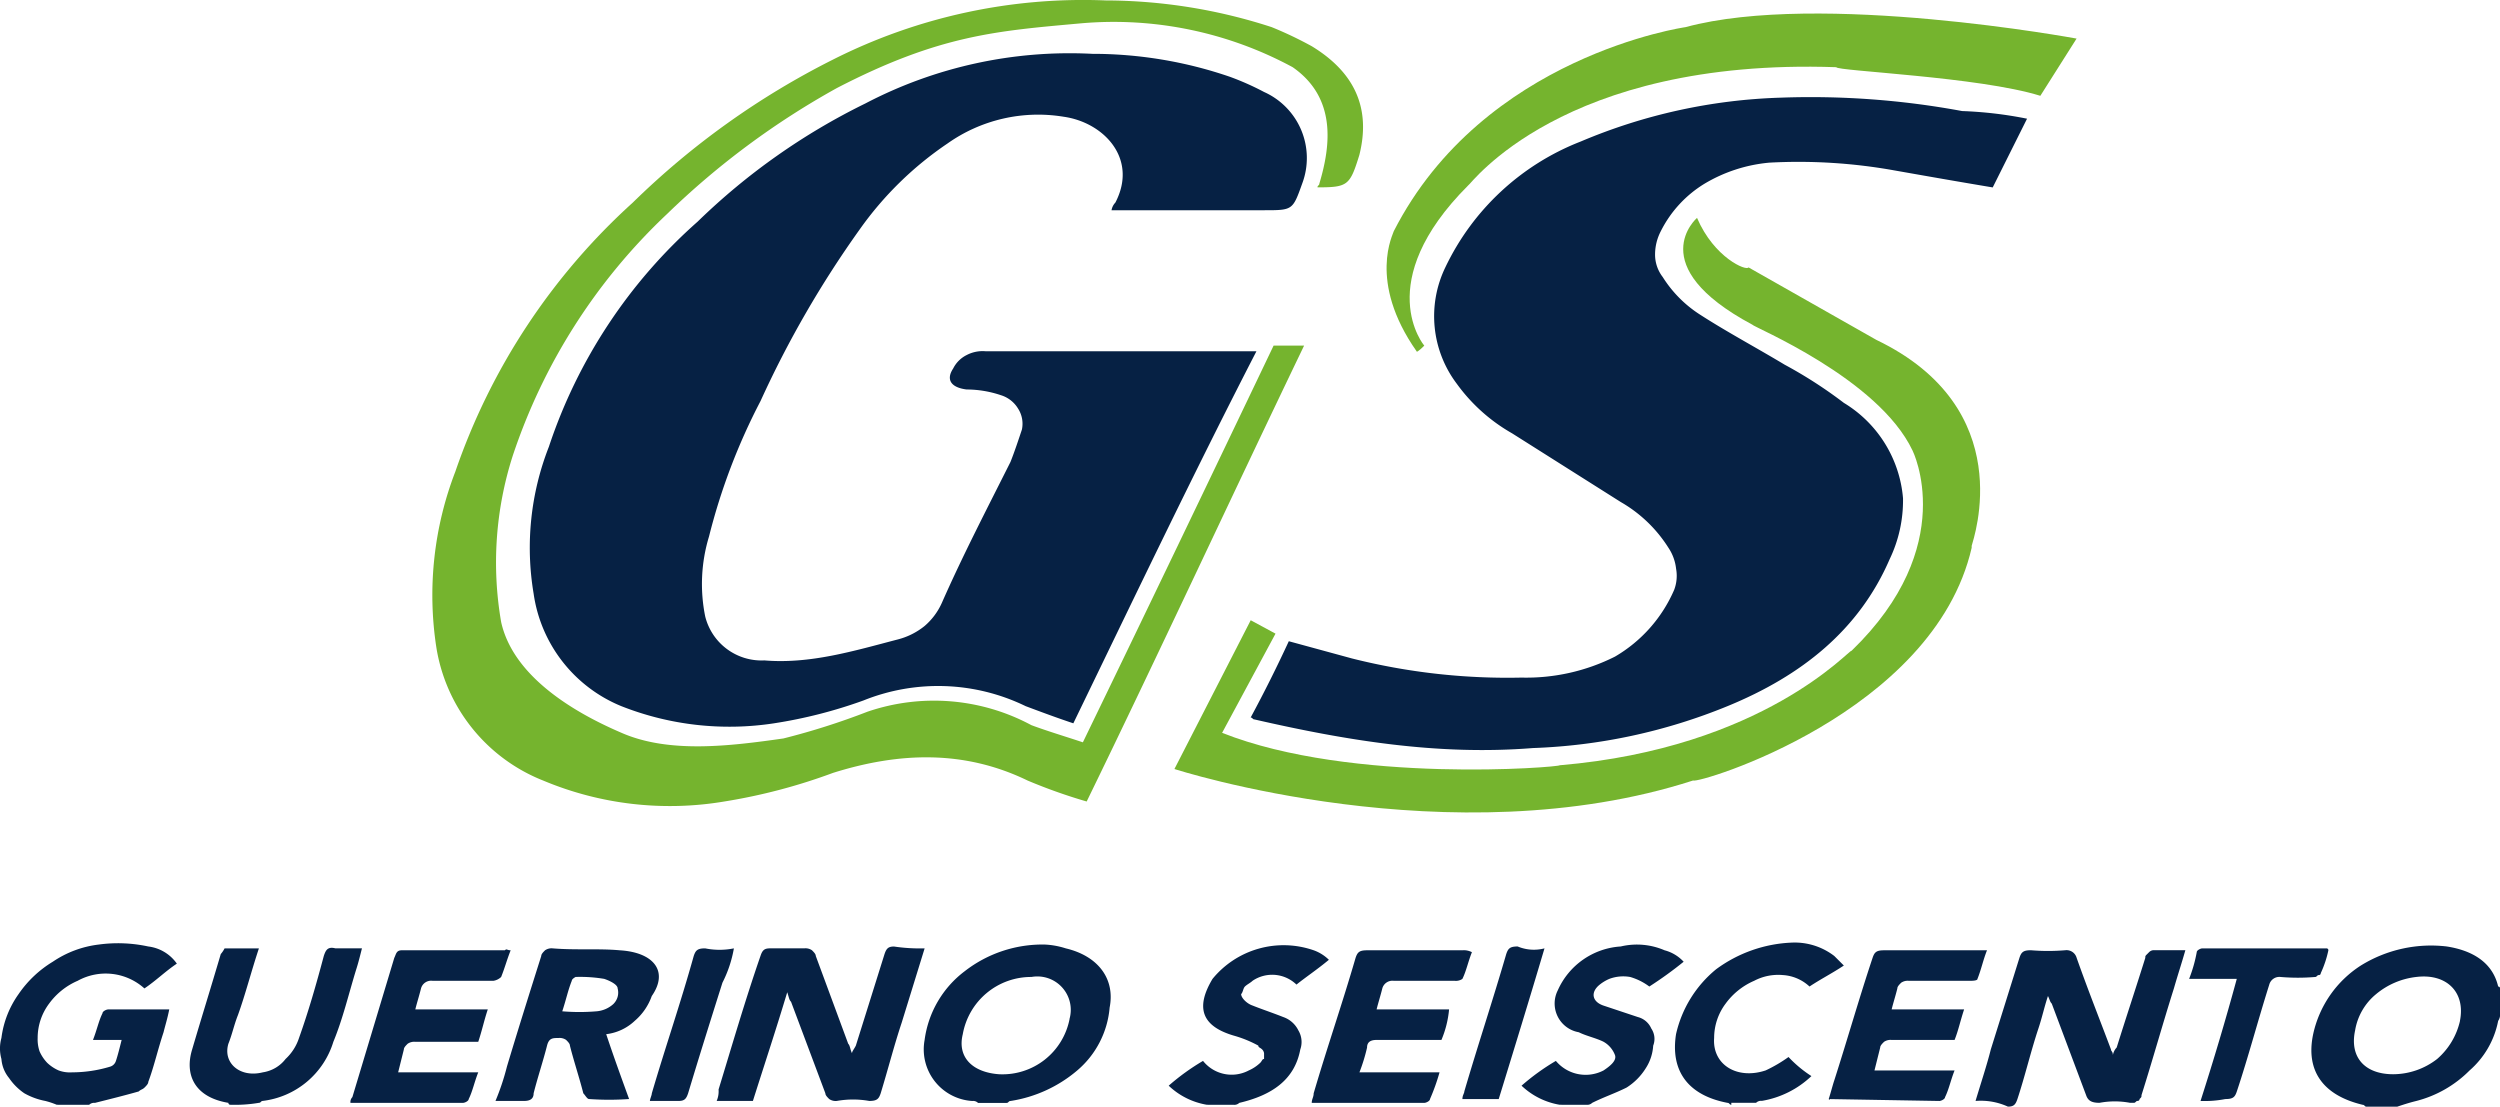 <svg xmlns="http://www.w3.org/2000/svg" width="149.154" height="66.026" viewBox="0 0 149.154 66.026">
  <g id="guerinoseiscento" transform="translate(0.085 0.026)">
    <path id="Caminho_1792" data-name="Caminho 1792" d="M78.176,2.731a22.744,22.744,0,0,0-2.39-1.138A32.2,32.2,0,0,0,65.886,0,33.094,33.094,0,0,0,49.614,3.528a47.521,47.521,0,0,0-11.948,8.535A38.475,38.475,0,0,0,27.083,28.107a20.492,20.492,0,0,0-1.138,10.469,10.283,10.283,0,0,0,6.372,7.965,19.542,19.542,0,0,0,10.81,1.252,34.137,34.137,0,0,0,6.486-1.707c3.983-1.252,7.852-1.366,11.607.455a32.191,32.191,0,0,0,3.528,1.252c4.324-8.876,8.648-18.207,12.972-27.2H75.9c-3.641,7.624-7.738,16.159-11.379,23.669-1.024-.341-2.162-.683-3.072-1.024a12.277,12.277,0,0,0-9.786-.8,42.466,42.466,0,0,1-5.007,1.593c-3.186.455-6.828.91-9.672-.341-3.186-1.366-6.486-3.528-7.169-6.6a20.853,20.853,0,0,1,.683-9.9,34.956,34.956,0,0,1,9.217-14.452,47.762,47.762,0,0,1,10.128-7.51C55.986,2.048,59.4,1.821,64.407,1.366A22.43,22.43,0,0,1,77.038,3.983c2.617,1.821,2.276,4.666,1.593,6.941,0,.114-.114.114-.114.228,1.821,0,1.935-.114,2.5-1.934C81.7,6.486,80.793,4.324,78.176,2.731Zm-10.81,8.534c0-.228.114-.341.114-.569-.114.227-.114.341-.228.569Z" fill="#75b42e"/>
    <path id="Caminho_1793" data-name="Caminho 1793" d="M3.3,65.886a4.744,4.744,0,0,0-.683-.228A4.079,4.079,0,0,1,1.365,65.2a3.463,3.463,0,0,1-.91-.91A2.022,2.022,0,0,1,0,63.155,2.337,2.337,0,0,1,0,61.9a5.744,5.744,0,0,1,1.024-2.617,6.616,6.616,0,0,1,2.048-1.935A6.171,6.171,0,0,1,5.8,56.328a8.517,8.517,0,0,1,2.959.114,2.439,2.439,0,0,1,1.707,1.024c-.683.455-1.252,1.024-1.935,1.479a3.454,3.454,0,0,0-3.983-.455,4.139,4.139,0,0,0-1.707,1.366A3.409,3.409,0,0,0,2.162,61.9a2.221,2.221,0,0,0,.114.8,2.381,2.381,0,0,0,.455.683,2.382,2.382,0,0,0,.683.455,1.936,1.936,0,0,0,.8.114,7.884,7.884,0,0,0,2.276-.341.513.513,0,0,0,.341-.341c.114-.341.228-.8.341-1.252H5.462c.228-.569.341-1.138.569-1.593,0-.114.228-.227.341-.227h3.641c-.114.569-.228.91-.341,1.365-.341,1.024-.569,2.048-.91,2.959,0,.114-.114.228-.228.341s-.228.114-.341.228c-.8.228-1.707.455-2.617.683a.418.418,0,0,0-.341.114Zm10.355,0a.111.111,0,0,1-.114-.114c-2.048-.341-2.617-1.707-2.162-3.186.569-1.935,1.138-3.755,1.707-5.69a1.637,1.637,0,0,0,.228-.341h2.048c-.455,1.366-.8,2.731-1.252,3.983-.227.569-.341,1.138-.569,1.707-.341,1.138.683,2.048,2.048,1.707a2.111,2.111,0,0,0,1.366-.8,2.947,2.947,0,0,0,.8-1.252c.569-1.593,1.024-3.186,1.479-4.893.114-.341.228-.569.683-.455h1.593c-.114.455-.228.91-.341,1.252-.455,1.479-.8,2.959-1.365,4.324a5.038,5.038,0,0,1-4.21,3.528c-.114,0-.114.114-.227.114A8.613,8.613,0,0,1,13.655,65.886Zm58.262,0a4.336,4.336,0,0,1-2.276-1.138,13.41,13.41,0,0,1,2.048-1.479,2.183,2.183,0,0,0,2.731.569,2.381,2.381,0,0,0,.683-.455c.114-.114.114-.228.228-.228v-.341a.4.4,0,0,0-.114-.228c-.114-.114-.228-.114-.228-.228a6.961,6.961,0,0,0-1.366-.569c-2.048-.569-2.39-1.707-1.366-3.414a5.479,5.479,0,0,1,6.031-1.707,2.478,2.478,0,0,1,.91.569c-.683.569-1.366,1.024-1.934,1.479a2.086,2.086,0,0,0-2.617-.228c-.114.114-.341.228-.455.341s-.114.341-.228.455c0,.228.341.569.683.683.569.227,1.252.455,1.821.683a1.579,1.579,0,0,1,.91.8,1.346,1.346,0,0,1,.114,1.138c-.341,1.821-1.707,2.731-3.641,3.186a.418.418,0,0,1-.341.114Zm21.052,0a4.337,4.337,0,0,1-2.276-1.138,13.415,13.415,0,0,1,2.048-1.479,2.314,2.314,0,0,0,2.845.569c.341-.228.8-.569.683-.91a1.53,1.53,0,0,0-.683-.8c-.455-.228-1.024-.341-1.479-.569a1.74,1.74,0,0,1-1.252-2.5,4.413,4.413,0,0,1,3.755-2.617,4.164,4.164,0,0,1,2.617.228,2.358,2.358,0,0,1,1.137.683,22.976,22.976,0,0,1-2.048,1.479,3.558,3.558,0,0,0-1.138-.569,2.365,2.365,0,0,0-1.252.114,2.488,2.488,0,0,0-.569.341c-.569.455-.455,1.024.228,1.252l2.048.683a1.2,1.2,0,0,1,.8.683,1.106,1.106,0,0,1,.114,1.024,2.788,2.788,0,0,1-.455,1.365,3.617,3.617,0,0,1-1.138,1.138c-.683.341-1.366.569-2.048.91a.418.418,0,0,1-.341.114Zm10.241,0c-.114,0-.114-.114-.227-.114-2.39-.455-3.414-1.935-3.073-4.1a6.989,6.989,0,0,1,2.39-3.869,8.16,8.16,0,0,1,4.552-1.593,3.878,3.878,0,0,1,2.5.8l.569.569c-.683.455-1.365.8-2.048,1.252a2.557,2.557,0,0,0-1.593-.683,3.078,3.078,0,0,0-1.707.341,4.135,4.135,0,0,0-1.707,1.366,3.41,3.41,0,0,0-.683,2.048c-.114,1.593,1.366,2.5,3.073,1.934a8.483,8.483,0,0,0,1.365-.8,7.208,7.208,0,0,0,1.366,1.138,5.639,5.639,0,0,1-2.959,1.479.416.416,0,0,0-.341.114h-1.48ZM63.952,43.128c-1.024-.341-1.934-.683-2.845-1.024a11.935,11.935,0,0,0-9.672-.341,28.37,28.37,0,0,1-5.348,1.366,17.555,17.555,0,0,1-9.1-1.024,8.554,8.554,0,0,1-5.235-6.714,16.5,16.5,0,0,1,.91-8.762A30.922,30.922,0,0,1,41.534,13.2,38.836,38.836,0,0,1,51.548,6.145,26.283,26.283,0,0,1,65.09,3.186a25.26,25.26,0,0,1,8.193,1.366,16.119,16.119,0,0,1,2.048.91,4.319,4.319,0,0,1,2.276,5.462c-.569,1.593-.569,1.593-2.276,1.593h-9.1a.863.863,0,0,1,.228-.455c1.366-2.617-.683-4.779-3.072-5.121a9.362,9.362,0,0,0-6.941,1.593,20.379,20.379,0,0,0-5.235,5.121A61.34,61.34,0,0,0,45.29,23.9a36.818,36.818,0,0,0-3.073,8.079,9.741,9.741,0,0,0-.227,4.779,3.463,3.463,0,0,0,3.528,2.617c2.731.228,5.348-.569,7.966-1.252a4.2,4.2,0,0,0,1.593-.8A3.925,3.925,0,0,0,56.1,35.959c1.252-2.845,2.731-5.69,4.1-8.421.228-.569.455-1.252.683-1.934a1.668,1.668,0,0,0-.228-1.252,1.816,1.816,0,0,0-1.024-.8,6.443,6.443,0,0,0-2.048-.341c-.91-.114-1.252-.569-.8-1.252a1.792,1.792,0,0,1,.8-.8,2.052,2.052,0,0,1,1.138-.228H74.876C71.121,28.221,67.593,35.617,63.952,43.128Zm56.9-36.072-2.048,4.1c-2.048-.341-3.983-.683-5.917-1.024a32.343,32.343,0,0,0-7.4-.455,9.133,9.133,0,0,0-3.869,1.252A6.987,6.987,0,0,0,99,13.769a3.029,3.029,0,0,0-.341,1.365,2.187,2.187,0,0,0,.455,1.366,7.239,7.239,0,0,0,2.276,2.276c1.593,1.024,3.3,1.934,5.006,2.959a26.828,26.828,0,0,1,3.528,2.276,7.363,7.363,0,0,1,3.528,5.69,8.092,8.092,0,0,1-.8,3.641c-1.821,4.21-5.234,6.941-9.672,8.762a33.674,33.674,0,0,1-11.607,2.5c-5.69.455-11.152-.455-16.614-1.707-.114,0-.114-.114-.228-.114.8-1.479,1.593-3.072,2.276-4.552l3.755,1.024A37.914,37.914,0,0,0,90.693,40.4a11.779,11.779,0,0,0,5.576-1.252A8.53,8.53,0,0,0,99.8,35.162a2.365,2.365,0,0,0,.114-1.252,2.8,2.8,0,0,0-.455-1.252,8.175,8.175,0,0,0-2.845-2.731l-6.486-4.1a10.436,10.436,0,0,1-3.3-2.959,6.688,6.688,0,0,1-.683-6.941,14.952,14.952,0,0,1,8.079-7.51A33.134,33.134,0,0,1,106.169,5.8a49.448,49.448,0,0,1,10.81.8A23.792,23.792,0,0,1,120.848,7.055Zm-3.072,58.6c.341-1.138.683-2.162.91-3.072l1.707-5.462c.114-.341.228-.455.683-.455a12.286,12.286,0,0,0,2.048,0,.625.625,0,0,1,.683.455c.683,1.935,1.365,3.641,2.048,5.462,0,.114.114.114.114.341a.867.867,0,0,1,.227-.455c.569-1.821,1.138-3.528,1.707-5.348,0-.114,0-.114.114-.228l.114-.114a.4.4,0,0,1,.228-.114h1.934c-.228.8-.455,1.479-.683,2.276-.683,2.162-1.251,4.21-1.934,6.372,0,.114,0,.114-.114.228a.112.112,0,0,1-.114.114c-.114,0-.114.114-.227.114h-.228a4.9,4.9,0,0,0-1.821,0c-.455,0-.682-.114-.8-.455l-2.049-5.462c-.113-.114-.113-.228-.227-.455-.228.683-.341,1.252-.569,1.934-.455,1.366-.8,2.845-1.252,4.21-.114.341-.227.455-.569.455A3.885,3.885,0,0,0,117.776,65.659Zm-62.7-9.1L53.71,60.993c-.455,1.366-.8,2.731-1.252,4.21-.114.341-.228.455-.683.455a5.523,5.523,0,0,0-1.934,0,.684.684,0,0,1-.455-.114c-.114-.114-.228-.228-.228-.341L47.11,59.741c-.114-.114-.114-.228-.227-.569-.683,2.276-1.366,4.324-2.048,6.486H42.672a1.443,1.443,0,0,0,.114-.683c.8-2.617,1.593-5.348,2.5-7.966.114-.341.228-.455.569-.455h2.048a.684.684,0,0,1,.455.114c.114.114.228.228.228.341l1.934,5.235c.114.114.114.341.228.569,0-.114.114-.228.228-.455L52.686,56.9c.114-.341.228-.455.569-.455A10.412,10.412,0,0,0,55.076,56.555Zm53.938,8.99c.113-.341.227-.8.341-1.138.8-2.5,1.479-4.893,2.276-7.283.114-.341.228-.455.683-.455h6.145c-.228.569-.342,1.138-.569,1.707,0,.114-.342.114-.456.114h-3.641a.684.684,0,0,0-.455.114c-.114.114-.228.228-.228.341-.114.455-.227.8-.341,1.252h4.324c-.228.683-.341,1.252-.569,1.821h-3.755a.682.682,0,0,0-.455.114c-.114.114-.228.228-.228.341q-.171.683-.341,1.365h4.779c-.228.569-.341,1.138-.569,1.593,0,.114-.228.228-.341.228l-6.6-.114C109.127,65.659,109.127,65.545,109.014,65.545Zm-23.1-3.528H82.045c-.341,0-.569.114-.569.455a10.564,10.564,0,0,1-.455,1.479H85.8a12.356,12.356,0,0,1-.569,1.593c0,.114-.228.228-.341.228H78.176c0-.228.114-.341.114-.569.8-2.731,1.707-5.348,2.5-8.079.114-.341.228-.455.683-.455h5.69a1.026,1.026,0,0,1,.569.114c-.228.569-.341,1.138-.569,1.593a.684.684,0,0,1-.455.114H83.069a.624.624,0,0,0-.683.455c-.114.455-.228.8-.341,1.252h4.324A6.086,6.086,0,0,1,85.914,62.017ZM30.383,56.669c-.228.569-.341,1.024-.569,1.593a.863.863,0,0,1-.455.228H25.717a.624.624,0,0,0-.683.455c-.114.455-.228.8-.341,1.252h4.324c-.227.683-.341,1.252-.569,1.934H24.693a.684.684,0,0,0-.455.114c-.114.114-.228.228-.228.341l-.341,1.365h4.779c-.228.569-.341,1.138-.569,1.593,0,.114-.228.228-.341.228H20.824a.418.418,0,0,1,.114-.341l2.5-8.307c.114-.228.114-.455.455-.455h6.145C30.155,56.555,30.155,56.669,30.383,56.669Zm100.82,8.99c.8-2.5,1.48-4.779,2.162-7.283h-2.844a8.441,8.441,0,0,0,.455-1.593c0-.114.227-.228.341-.228h7.4a.111.111,0,0,1,.113.114,6.348,6.348,0,0,1-.455,1.366.111.111,0,0,1-.113.114c-.114,0-.114.114-.228.114a12.286,12.286,0,0,1-2.048,0,.624.624,0,0,0-.683.455c-.683,2.162-1.252,4.324-1.935,6.372-.113.341-.227.455-.682.455A6.494,6.494,0,0,1,131.2,65.659ZM43.7,56.555a7.234,7.234,0,0,1-.683,2.048c-.683,2.162-1.365,4.324-2.048,6.6-.114.341-.228.455-.569.455H38.69c0-.114.114-.341.114-.455.8-2.731,1.707-5.348,2.5-8.193.114-.341.228-.455.683-.455A4.31,4.31,0,0,0,43.7,56.555Zm48.362,0c-.91,3.072-1.821,6.031-2.731,8.99H87.165c0-.228.114-.341.114-.455.8-2.731,1.707-5.462,2.5-8.193.114-.341.228-.455.683-.455A2.5,2.5,0,0,0,92.059,56.555Zm-28.562,0a4.84,4.84,0,0,0-1.252-.228,7.556,7.556,0,0,0-4.779,1.593,6.142,6.142,0,0,0-2.39,4.1,3.085,3.085,0,0,0,2.845,3.641.418.418,0,0,1,.341.114h1.707c.114,0,.114-.114.228-.114a8.037,8.037,0,0,0,3.983-1.821,5.525,5.525,0,0,0,1.935-3.755C66.455,58.376,65.431,57.01,63.5,56.555Zm.228,4.21a4.078,4.078,0,0,1-4.21,3.3c-1.593-.114-2.5-1.024-2.162-2.39a4.141,4.141,0,0,1,4.1-3.414A1.993,1.993,0,0,1,63.724,60.765Zm85.231-1.934c-.341-1.479-1.593-2.162-3.072-2.39a7.962,7.962,0,0,0-5.121,1.138,6.513,6.513,0,0,0-2.845,4.1c-.455,2.162.569,3.641,2.959,4.21.114,0,.114.114.227.114h1.821c.341-.114.683-.228,1.138-.341a6.887,6.887,0,0,0,3.186-1.821,5.245,5.245,0,0,0,1.707-2.959.683.683,0,0,0,.114-.455V58.945A.112.112,0,0,0,148.955,58.831Zm-2.276,2.048a4.254,4.254,0,0,1-1.365,2.276,4.3,4.3,0,0,1-2.618.91c-1.706,0-2.617-1.024-2.275-2.617a3.541,3.541,0,0,1,1.251-2.162,4.533,4.533,0,0,1,2.39-1.024C145.883,58.035,147.021,59.172,146.679,60.879Zm-109.81-4.21c-1.252-.114-2.617,0-3.983-.114a.684.684,0,0,0-.455.114c-.114.114-.228.228-.228.341-.683,2.162-1.366,4.324-2.048,6.6a14.407,14.407,0,0,1-.683,2.048h1.707c.341,0,.569-.114.569-.455.228-.91.569-1.934.8-2.845.114-.455.341-.455.683-.455a.685.685,0,0,1,.455.114c.114.114.227.228.227.341.228.91.569,1.934.8,2.845.114.114.228.341.341.341a16.747,16.747,0,0,0,2.39,0c-.455-1.252-.91-2.5-1.366-3.869a2.99,2.99,0,0,0,1.707-.8A3.464,3.464,0,0,0,38.8,59.4C39.827,57.921,38.917,56.783,36.869,56.669Zm-.341,3.186a1.7,1.7,0,0,1-1.024.455,12.309,12.309,0,0,1-2.048,0c.228-.683.341-1.252.569-1.821,0-.114.228-.228.228-.228a8.612,8.612,0,0,1,1.707.114c.341.114.8.341.8.569A.945.945,0,0,1,36.528,59.855Z" fill="#062144"/>
    <path id="Caminho_1794" data-name="Caminho 1794" d="M121.645,5.69l2.162-3.414s-15.362-2.845-23.328-.683c0,0-12.062,1.707-17.41,12.176,0,.114-1.593,2.959,1.366,7.169,0,.114.455-.341.455-.341s-3.186-3.755,2.617-9.559c.114,0,5.576-7.624,21.962-7.055C109.469,4.21,118,4.552,121.645,5.69Zm-20.483,7.283s-3.3,2.845,3.3,6.372c0,.114,7.51,3.186,9.559,7.51,0,0,2.844,5.69-3.642,11.948-.114-.114-5.234,5.8-17.41,6.828,0,.114-12.4,1.138-20.141-1.935l3.186-5.917-1.479-.8-4.552,8.876s16.5,5.348,30.951.683c.228.228,14.338-3.983,16.614-13.883v-.114c.114-.455,2.845-8.193-5.689-12.29l-7.625-4.324C104.121,16.159,102.186,15.362,101.162,12.972Z" fill="#75b42e"/>
  </g>
</svg>
